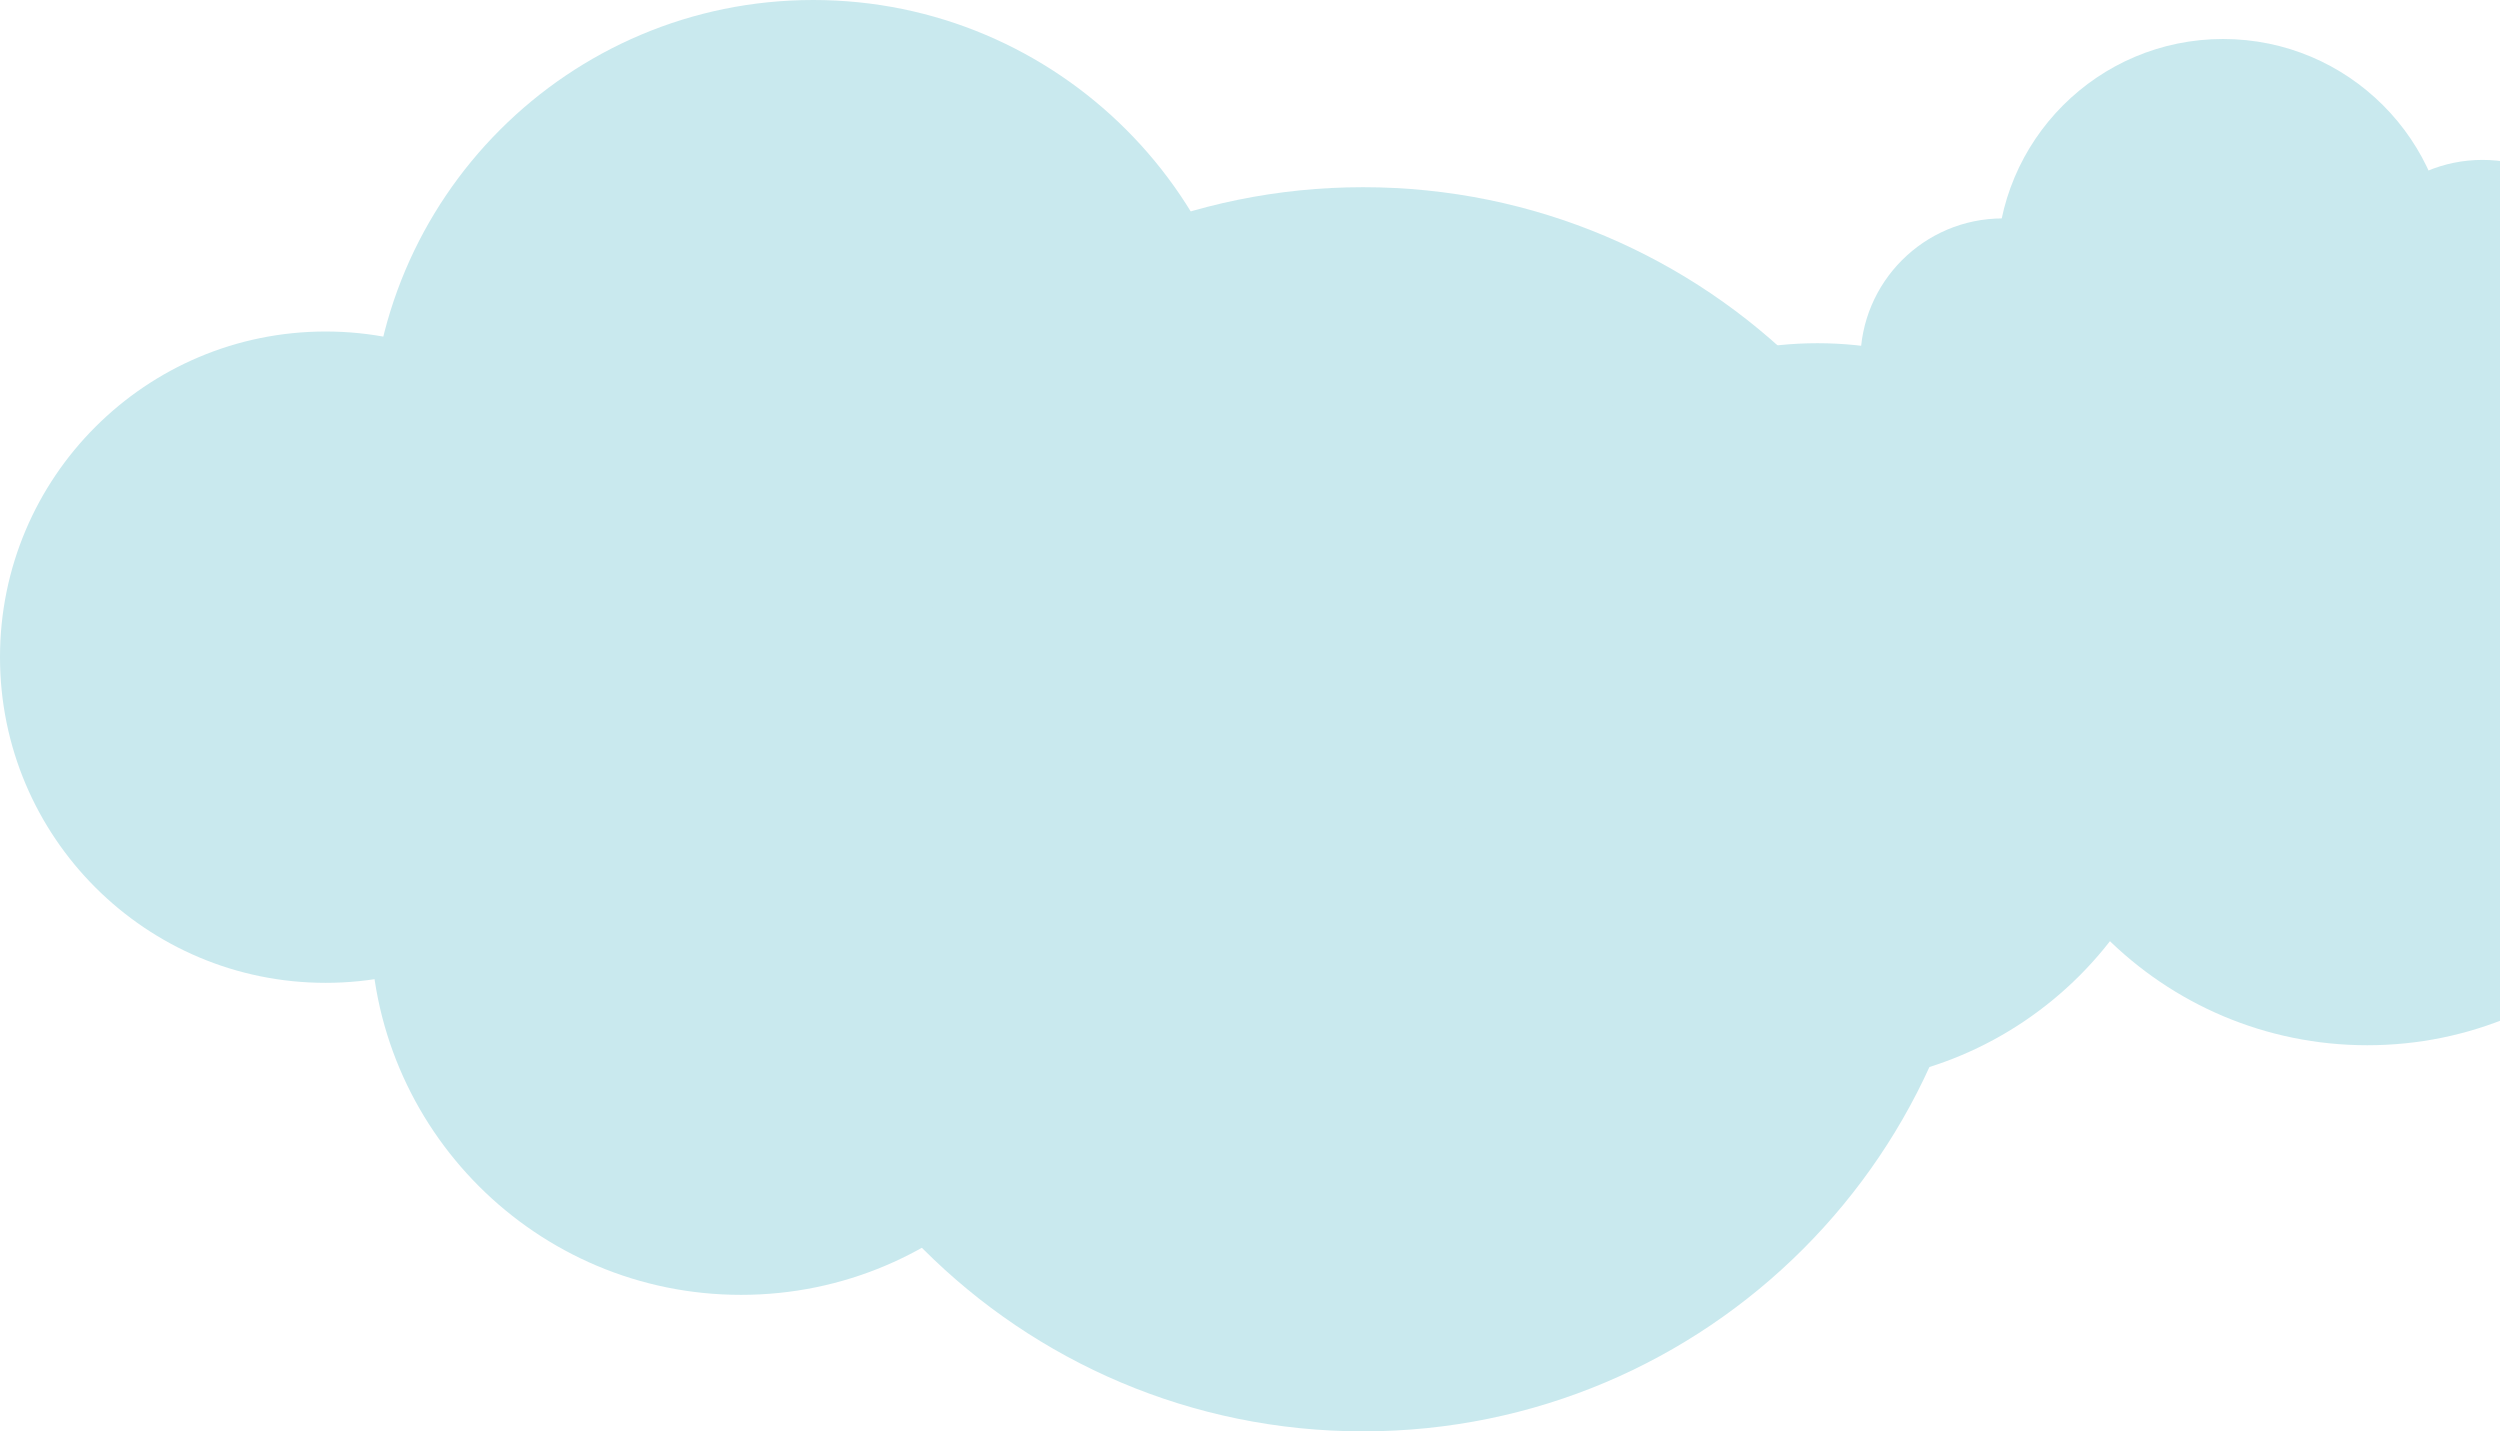 <svg width="641" height="367" viewBox="0 0 641 367" fill="none" xmlns="http://www.w3.org/2000/svg">
<path d="M167 168.5C167 214.616 129.616 252 83.5 252C37.384 252 0 214.616 0 168.5C0 122.384 37.384 85 83.5 85C129.616 85 167 122.384 167 168.5Z" fill="#C9E9EE"/>
<path d="M322 113.5C322 176.184 271.184 227 208.5 227C145.816 227 95 176.184 95 113.5C95 50.816 145.816 0 208.5 0C271.184 0 322 50.816 322 113.5Z" fill="#C9E9EE"/>
<path d="M509 207.5C509 295.589 437.589 367 349.5 367C261.411 367 190 295.589 190 207.5C190 119.411 261.411 48 349.5 48C437.589 48 509 119.411 509 207.5Z" fill="#C9E9EE"/>
<path d="M628 68C628 100.033 602.033 126 570 126C537.967 126 512 100.033 512 68C512 35.968 537.967 10 570 10C602.033 10 628 35.968 628 68Z" fill="#C9E9EE"/>
<path d="M550 92.5C550 112.658 533.658 129 513.5 129C493.342 129 477 112.658 477 92.5C477 72.342 493.342 56 513.5 56C533.658 56 550 72.342 550 92.5Z" fill="#C9E9EE"/>
<path d="M673 77.5C673 97.658 656.658 114 636.5 114C616.342 114 600 97.658 600 77.5C600 57.342 616.342 41 636.5 41C656.658 41 673 57.342 673 77.5Z" fill="#C9E9EE"/>
<path d="M561 183C561 235.467 518.467 278 466 278C413.533 278 371 235.467 371 183C371 130.533 413.533 88 466 88C518.467 88 561 130.533 561 183Z" fill="#C9E9EE"/>
<path d="M702 173C702 225.467 659.467 268 607 268C554.533 268 512 225.467 512 173C512 120.533 554.533 78 607 78C659.467 78 702 120.533 702 173Z" fill="#C9E9EE"/>
<path d="M285 237C285 289.467 242.467 332 190 332C137.533 332 95 289.467 95 237C95 184.533 137.533 142 190 142C242.467 142 285 184.533 285 237Z" fill="#C9E9EE"/>
</svg>
